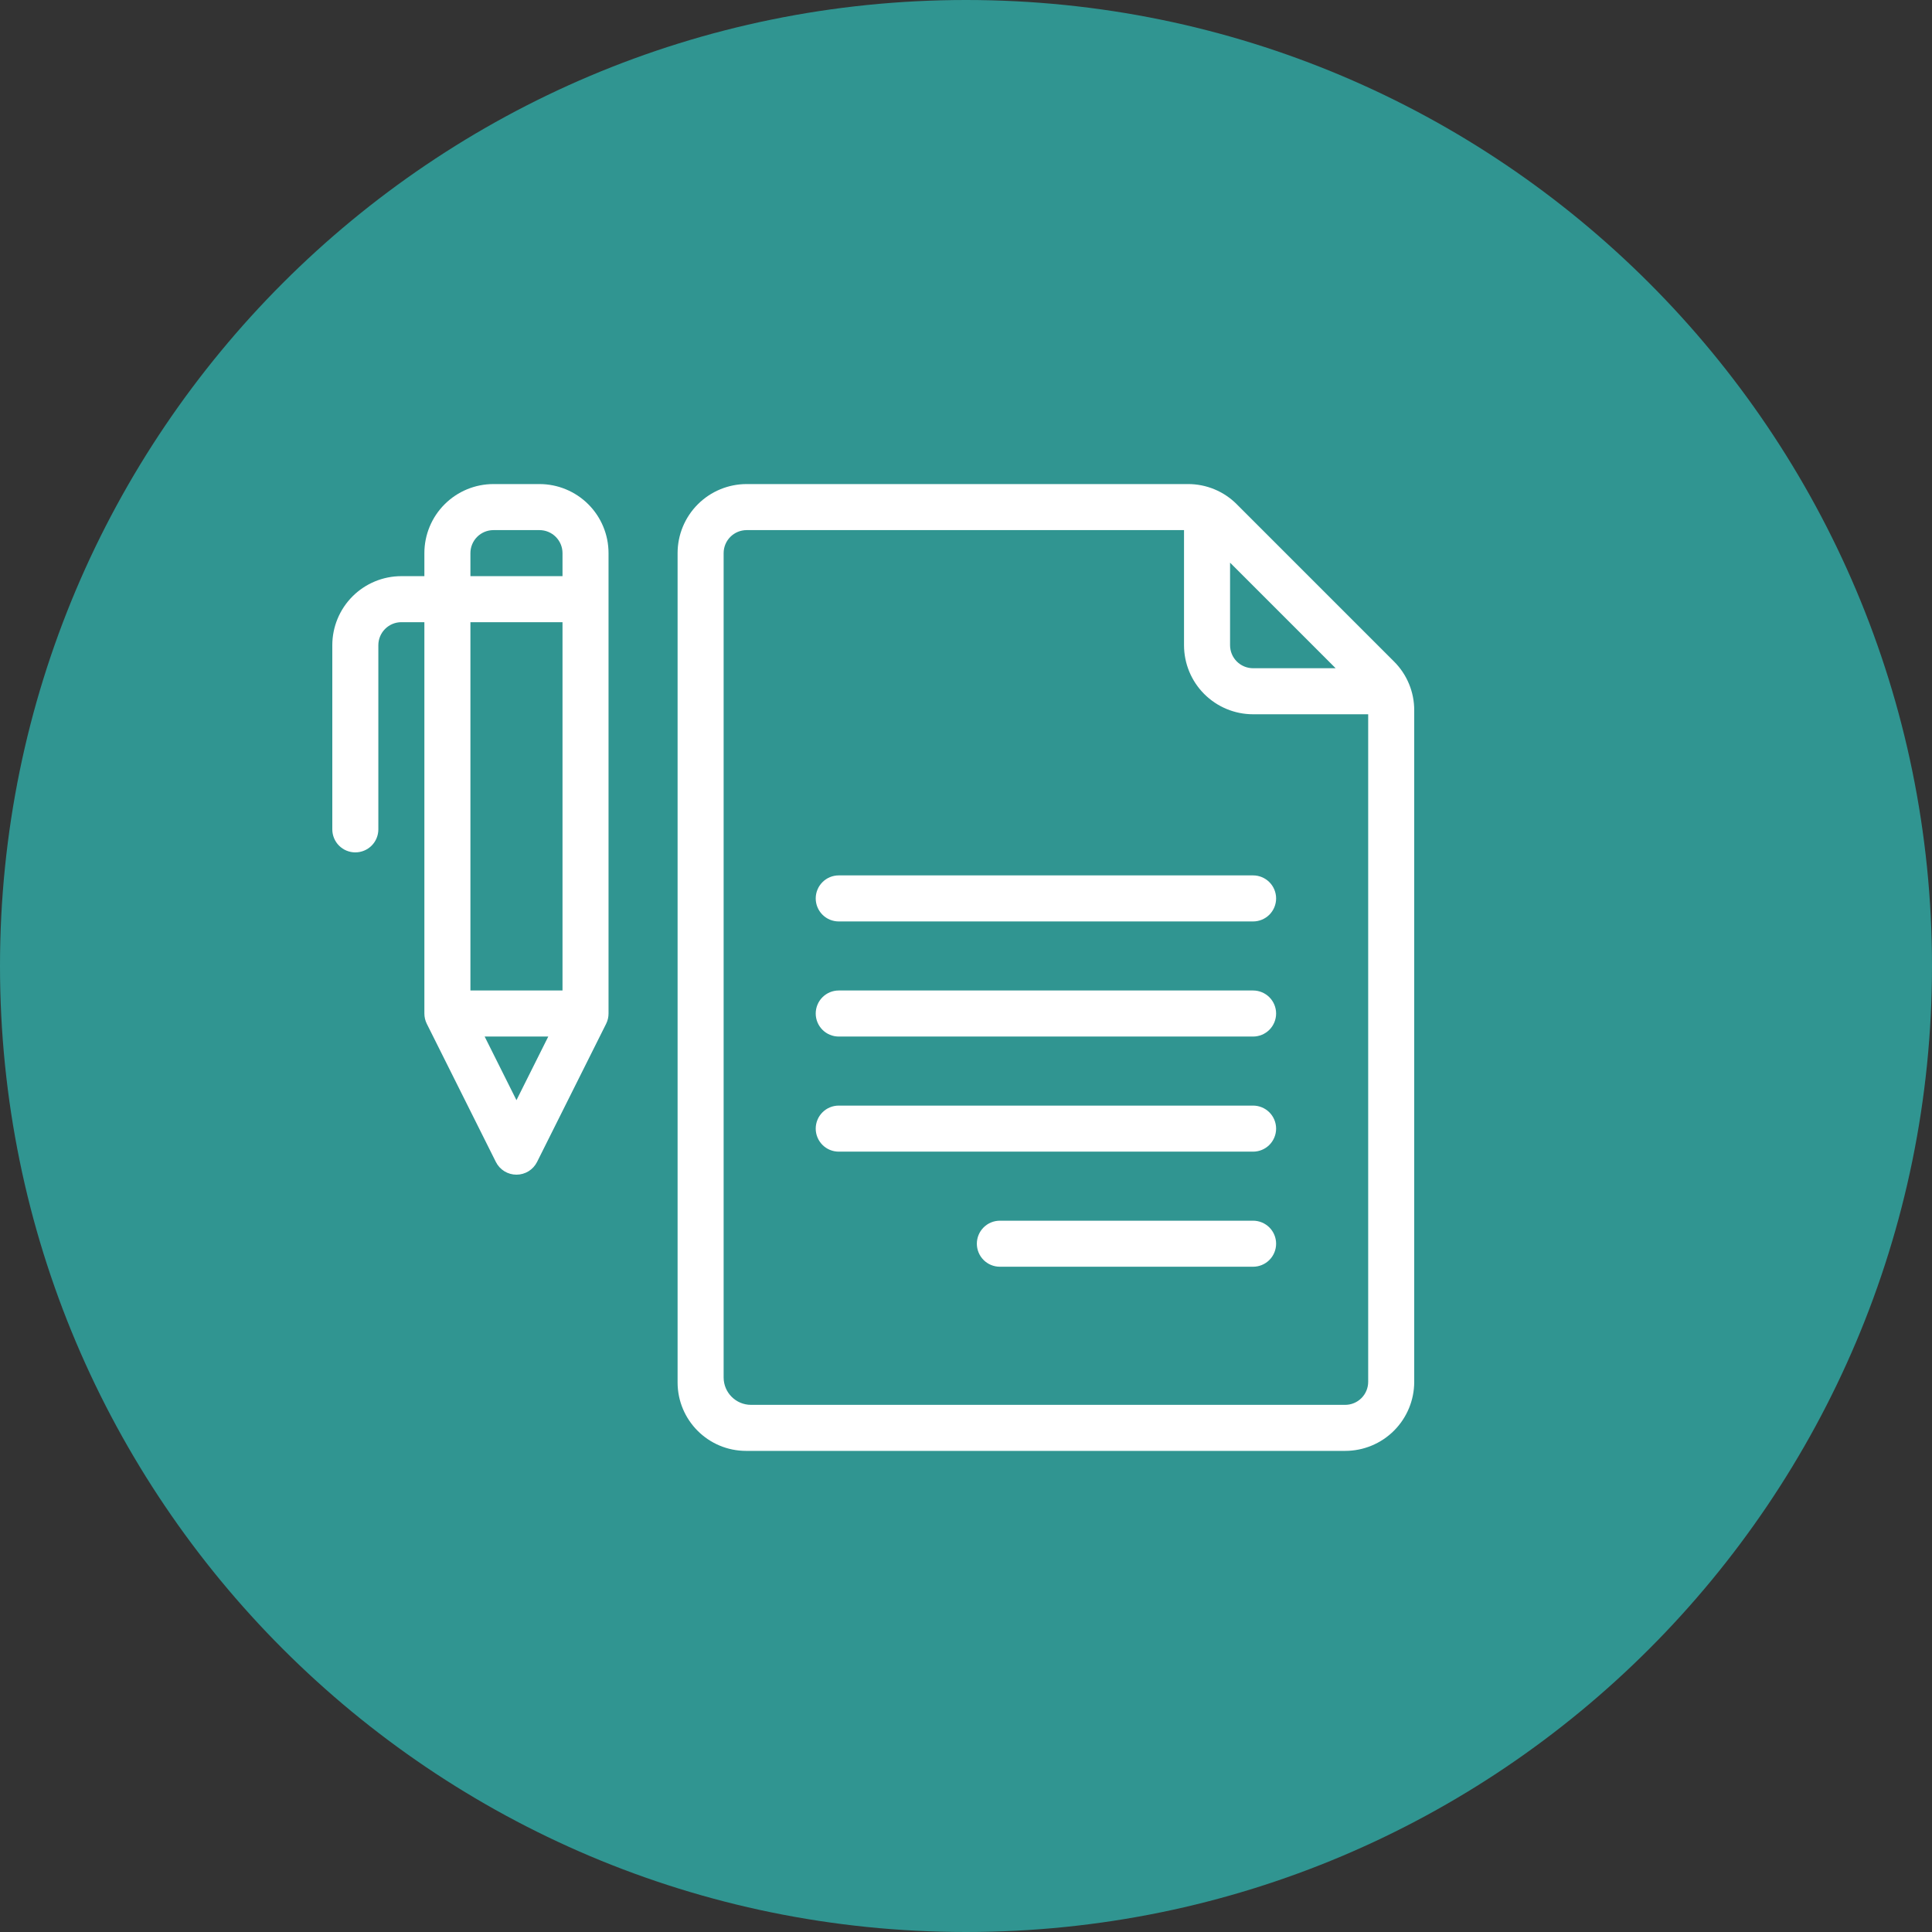 <svg xmlns="http://www.w3.org/2000/svg" width="125" height="125" viewBox="0 0 125 125" fill="none"><rect x="0" y="0" width="125" height="125" fill="#333333" stroke="none"/><g clip-path="url(#clip0_48_381)"><path fill-rule="evenodd" clip-rule="evenodd" d="M62.5 125C97.018 125 125 97.018 125 62.5C125 27.982 97.018 0 62.5 0C27.982 0 0 27.982 0 62.5C0 97.018 27.982 125 62.5 125Z" fill="#309591"></path><path d="M81.075 59.617H54.266C53.871 59.617 53.492 59.46 53.213 59.181C52.934 58.901 52.777 58.523 52.777 58.128C52.777 57.733 52.934 57.354 53.213 57.075C53.492 56.795 53.871 56.638 54.266 56.638H81.075C81.469 56.638 81.848 56.795 82.128 57.075C82.407 57.354 82.564 57.733 82.564 58.128C82.564 58.523 82.407 58.901 82.128 59.181C81.848 59.46 81.469 59.617 81.075 59.617Z" fill="white"></path><path d="M81.075 67.064H54.266C53.871 67.064 53.492 66.907 53.213 66.628C52.934 66.348 52.777 65.969 52.777 65.575C52.777 65.18 52.934 64.801 53.213 64.521C53.492 64.242 53.871 64.085 54.266 64.085H81.075C81.469 64.085 81.848 64.242 82.128 64.521C82.407 64.801 82.564 65.18 82.564 65.575C82.564 65.969 82.407 66.348 82.128 66.628C81.848 66.907 81.469 67.064 81.075 67.064Z" fill="white"></path><path d="M81.075 74.511H54.266C53.871 74.511 53.492 74.354 53.213 74.075C52.934 73.795 52.777 73.416 52.777 73.021C52.777 72.626 52.934 72.248 53.213 71.968C53.492 71.689 53.871 71.532 54.266 71.532H81.075C81.469 71.532 81.848 71.689 82.128 71.968C82.407 72.248 82.564 72.626 82.564 73.021C82.564 73.416 82.407 73.795 82.128 74.075C81.848 74.354 81.469 74.511 81.075 74.511Z" fill="white"></path><path d="M64.692 78.979H81.075C81.469 78.979 81.848 79.136 82.128 79.415C82.407 79.694 82.564 80.073 82.564 80.468C82.564 80.863 82.407 81.242 82.128 81.521C81.848 81.801 81.469 81.957 81.075 81.957H64.692C64.296 81.957 63.918 81.801 63.638 81.521C63.359 81.242 63.202 80.863 63.202 80.468C63.202 80.073 63.359 79.694 63.638 79.415C63.918 79.136 64.296 78.979 64.692 78.979Z" fill="white"></path><path fill-rule="evenodd" clip-rule="evenodd" d="M58.734 93.872H87.032C88.217 93.872 89.353 93.402 90.191 92.564C91.029 91.726 91.5 90.589 91.5 89.404V45.958C91.502 45.371 91.387 44.789 91.162 44.247C90.938 43.704 90.607 43.212 90.191 42.798L80.021 32.628C79.608 32.212 79.115 31.881 78.573 31.657C78.03 31.432 77.448 31.317 76.861 31.319H48.308C47.123 31.319 45.987 31.79 45.149 32.628C44.311 33.466 43.84 34.602 43.84 35.787V78.979V89.44C43.84 91.888 45.825 93.872 48.273 93.872H58.734ZM81.074 43.234H86.415L79.585 36.404V41.745C79.585 42.14 79.742 42.519 80.021 42.798C80.301 43.077 80.679 43.234 81.074 43.234ZM46.819 35.787V78.979V89.121C46.819 90.1 47.613 90.894 48.592 90.894H58.734H87.032C87.427 90.894 87.806 90.737 88.085 90.457C88.364 90.178 88.521 89.799 88.521 89.404V46.213H81.074C79.889 46.213 78.753 45.742 77.915 44.904C77.077 44.066 76.606 42.93 76.606 41.745V34.298H48.308C47.913 34.298 47.535 34.455 47.255 34.734C46.976 35.013 46.819 35.392 46.819 35.787Z" fill="white"></path><path d="M21.5 41.745V53.66C21.5 54.055 21.657 54.434 21.936 54.713C22.215 54.992 22.594 55.149 22.989 55.149C23.384 55.149 23.763 54.992 24.043 54.713C24.322 54.434 24.479 54.055 24.479 53.66V41.745C24.479 41.35 24.636 40.971 24.915 40.692C25.194 40.412 25.573 40.255 25.968 40.255H27.457V65.575C27.457 65.806 27.511 66.034 27.614 66.24L32.082 75.177C32.205 75.424 32.396 75.633 32.631 75.779C32.867 75.924 33.138 76.001 33.415 76.001C33.692 76.001 33.963 75.924 34.199 75.779C34.434 75.633 34.624 75.424 34.748 75.177L39.216 66.24C39.319 66.034 39.373 65.806 39.372 65.575V35.787C39.372 34.602 38.902 33.466 38.064 32.628C37.226 31.79 36.089 31.319 34.904 31.319H31.925C30.741 31.319 29.604 31.79 28.766 32.628C27.928 33.466 27.457 34.602 27.457 35.787V37.277H25.968C24.783 37.277 23.647 37.748 22.809 38.585C21.971 39.423 21.5 40.56 21.5 41.745ZM30.436 40.255H36.394V64.085H30.436V40.255ZM36.394 37.277H30.436V35.787C30.436 35.392 30.593 35.014 30.872 34.734C31.152 34.455 31.53 34.298 31.925 34.298H34.904C35.299 34.298 35.678 34.455 35.957 34.734C36.237 35.014 36.394 35.392 36.394 35.787V37.277ZM31.357 67.064H35.473L33.415 71.181L31.357 67.064Z" fill="white"></path></g><defs><clipPath id="clip0_48_381"><rect width="125" height="125" fill="white"></rect></clipPath></defs></svg>